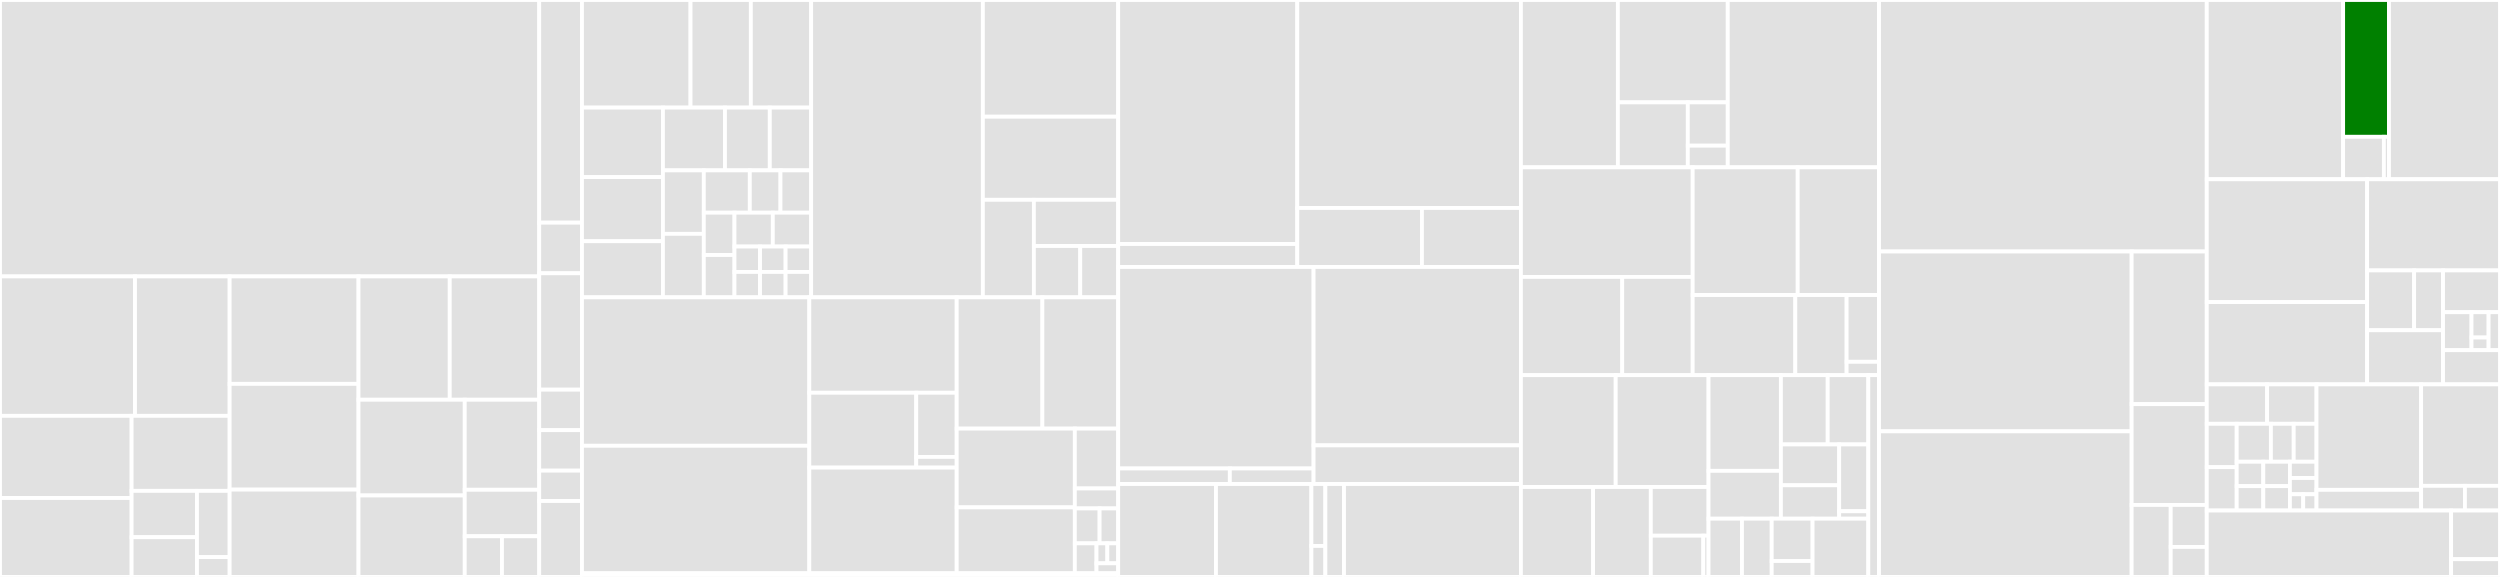<svg baseProfile="full" width="650" height="150" viewBox="0 0 650 150" version="1.1"
xmlns="http://www.w3.org/2000/svg" xmlns:ev="http://www.w3.org/2001/xml-events"
xmlns:xlink="http://www.w3.org/1999/xlink">

<rect x="0" y="0" width="650" height="150" fill="#333333" stroke="none"/>

<style>rect.s{mask:url(#mask);}</style>
<defs>
  <pattern id="white" width="4" height="4" patternUnits="userSpaceOnUse" patternTransform="rotate(45)">
    <rect width="2" height="2" transform="translate(0,0)" fill="white"></rect>
  </pattern>
  <mask id="mask">
    <rect x="0" y="0" width="100%" height="100%" fill="url(#white)"></rect>
  </mask>
</defs>

<rect x="0" y="0" width="140.198" height="71.871" fill="#e1e1e1" stroke="white" stroke-width="1" class=" tooltipped" data-content="Daemon/NetDaemon.Daemon/Daemon/NetDaemonHost.cs"><title>Daemon/NetDaemon.Daemon/Daemon/NetDaemonHost.cs</title></rect>
<rect x="0" y="71.871" width="35.1" height="36.248" fill="#e1e1e1" stroke="white" stroke-width="1" class=" tooltipped" data-content="Daemon/NetDaemon.Daemon/Daemon/Config/YamlAppConfigEntry.cs"><title>Daemon/NetDaemon.Daemon/Daemon/Config/YamlAppConfigEntry.cs</title></rect>
<rect x="35.1" y="71.871" width="24.61" height="36.248" fill="#e1e1e1" stroke="white" stroke-width="1" class=" tooltipped" data-content="Daemon/NetDaemon.Daemon/Daemon/Config/YamlExtensions.cs"><title>Daemon/NetDaemon.Daemon/Daemon/Config/YamlExtensions.cs</title></rect>
<rect x="0" y="108.119" width="34.22" height="21.368" fill="#e1e1e1" stroke="white" stroke-width="1" class=" tooltipped" data-content="Daemon/NetDaemon.Daemon/Daemon/Config/YamlSecretsProvider.cs"><title>Daemon/NetDaemon.Daemon/Daemon/Config/YamlSecretsProvider.cs</title></rect>
<rect x="0" y="129.487" width="34.22" height="20.513" fill="#e1e1e1" stroke="white" stroke-width="1" class=" tooltipped" data-content="Daemon/NetDaemon.Daemon/Daemon/Config/YamlAppConfigProvider.cs"><title>Daemon/NetDaemon.Daemon/Daemon/Config/YamlAppConfigProvider.cs</title></rect>
<rect x="34.22" y="108.119" width="25.49" height="19.506" fill="#e1e1e1" stroke="white" stroke-width="1" class=" tooltipped" data-content="Daemon/NetDaemon.Daemon/Daemon/Config/ConfigExtensions.cs"><title>Daemon/NetDaemon.Daemon/Daemon/Config/ConfigExtensions.cs</title></rect>
<rect x="34.22" y="127.625" width="16.994" height="12.048" fill="#e1e1e1" stroke="white" stroke-width="1" class=" tooltipped" data-content="Daemon/NetDaemon.Daemon/Daemon/Config/YamlConfigEntry.cs"><title>Daemon/NetDaemon.Daemon/Daemon/Config/YamlConfigEntry.cs</title></rect>
<rect x="34.22" y="139.673" width="16.994" height="10.327" fill="#e1e1e1" stroke="white" stroke-width="1" class=" tooltipped" data-content="Daemon/NetDaemon.Daemon/Daemon/Config/YamlConfigProvider.cs"><title>Daemon/NetDaemon.Daemon/Daemon/Config/YamlConfigProvider.cs</title></rect>
<rect x="51.214" y="127.625" width="8.497" height="17.211" fill="#e1e1e1" stroke="white" stroke-width="1" class=" tooltipped" data-content="Daemon/NetDaemon.Daemon/Daemon/Config/YamlConfigReader.cs"><title>Daemon/NetDaemon.Daemon/Daemon/Config/YamlConfigReader.cs</title></rect>
<rect x="51.214" y="144.837" width="8.497" height="5.163" fill="#e1e1e1" stroke="white" stroke-width="1" class=" tooltipped" data-content="Daemon/NetDaemon.Daemon/Daemon/Config/IoWrapper.cs"><title>Daemon/NetDaemon.Daemon/Daemon/Config/IoWrapper.cs</title></rect>
<rect x="59.71" y="71.871" width="33.505" height="27.935" fill="#e1e1e1" stroke="white" stroke-width="1" class=" tooltipped" data-content="Daemon/NetDaemon.Daemon/Daemon/Storage/DataRepository.cs"><title>Daemon/NetDaemon.Daemon/Daemon/Storage/DataRepository.cs</title></rect>
<rect x="59.71" y="99.805" width="33.505" height="27.498" fill="#e1e1e1" stroke="white" stroke-width="1" class=" tooltipped" data-content="Daemon/NetDaemon.Daemon/Daemon/AppManager.cs"><title>Daemon/NetDaemon.Daemon/Daemon/AppManager.cs</title></rect>
<rect x="59.71" y="127.303" width="33.505" height="22.697" fill="#e1e1e1" stroke="white" stroke-width="1" class=" tooltipped" data-content="Daemon/NetDaemon.Daemon/Daemon/HttpHandler.cs"><title>Daemon/NetDaemon.Daemon/Daemon/HttpHandler.cs</title></rect>
<rect x="93.216" y="71.871" width="23.719" height="32.061" fill="#e1e1e1" stroke="white" stroke-width="1" class=" tooltipped" data-content="Daemon/NetDaemon.Daemon/Daemon/DaemonAppExtensions.cs"><title>Daemon/NetDaemon.Daemon/Daemon/DaemonAppExtensions.cs</title></rect>
<rect x="116.935" y="71.871" width="23.263" height="32.061" fill="#e1e1e1" stroke="white" stroke-width="1" class=" tooltipped" data-content="Daemon/NetDaemon.Daemon/Daemon/EntityStateManagement.cs"><title>Daemon/NetDaemon.Daemon/Daemon/EntityStateManagement.cs</title></rect>
<rect x="93.216" y="103.932" width="27.618" height="24.887" fill="#e1e1e1" stroke="white" stroke-width="1" class=" tooltipped" data-content="Daemon/NetDaemon.Daemon/Daemon/TextToSpeechService.cs"><title>Daemon/NetDaemon.Daemon/Daemon/TextToSpeechService.cs</title></rect>
<rect x="93.216" y="128.819" width="27.618" height="21.181" fill="#e1e1e1" stroke="white" stroke-width="1" class=" tooltipped" data-content="Daemon/NetDaemon.Daemon/Daemon/AppSorter.cs"><title>Daemon/NetDaemon.Daemon/Daemon/AppSorter.cs</title></rect>
<rect x="120.834" y="103.932" width="19.364" height="23.412" fill="#e1e1e1" stroke="white" stroke-width="1" class=" tooltipped" data-content="Daemon/NetDaemon.Daemon/Daemon/CodeManager.cs"><title>Daemon/NetDaemon.Daemon/Daemon/CodeManager.cs</title></rect>
<rect x="120.834" y="127.343" width="19.364" height="12.083" fill="#e1e1e1" stroke="white" stroke-width="1" class=" tooltipped" data-content="Daemon/NetDaemon.Daemon/Daemon/AppInstantiator.cs"><title>Daemon/NetDaemon.Daemon/Daemon/AppInstantiator.cs</title></rect>
<rect x="120.834" y="139.427" width="9.682" height="10.573" fill="#e1e1e1" stroke="white" stroke-width="1" class=" tooltipped" data-content="Daemon/NetDaemon.Daemon/Daemon/StringParser.cs"><title>Daemon/NetDaemon.Daemon/Daemon/StringParser.cs</title></rect>
<rect x="130.516" y="139.427" width="9.682" height="10.573" fill="#e1e1e1" stroke="white" stroke-width="1" class=" tooltipped" data-content="Daemon/NetDaemon.Daemon/Daemon/IHassClientFactory.cs"><title>Daemon/NetDaemon.Daemon/Daemon/IHassClientFactory.cs</title></rect>
<rect x="140.198" y="0" width="11.114" height="57.895" fill="#e1e1e1" stroke="white" stroke-width="1" class=" tooltipped" data-content="Daemon/NetDaemon.Daemon/Mapping/EntityStateMapper.cs"><title>Daemon/NetDaemon.Daemon/Mapping/EntityStateMapper.cs</title></rect>
<rect x="140.198" y="57.895" width="11.114" height="13.158" fill="#e1e1e1" stroke="white" stroke-width="1" class=" tooltipped" data-content="Daemon/NetDaemon.Daemon/Mapping/ContextMapper.cs"><title>Daemon/NetDaemon.Daemon/Mapping/ContextMapper.cs</title></rect>
<rect x="140.198" y="71.053" width="11.114" height="30.263" fill="#e1e1e1" stroke="white" stroke-width="1" class=" tooltipped" data-content="Daemon/NetDaemon.Daemon/Infrastructure/Extensions/JsonElementExtensions.cs"><title>Daemon/NetDaemon.Daemon/Infrastructure/Extensions/JsonElementExtensions.cs</title></rect>
<rect x="140.198" y="101.316" width="11.114" height="10.526" fill="#e1e1e1" stroke="white" stroke-width="1" class=" tooltipped" data-content="Daemon/NetDaemon.Daemon/Infrastructure/Extensions/TaskExtensions.cs"><title>Daemon/NetDaemon.Daemon/Infrastructure/Extensions/TaskExtensions.cs</title></rect>
<rect x="140.198" y="111.842" width="11.114" height="10.526" fill="#e1e1e1" stroke="white" stroke-width="1" class=" tooltipped" data-content="Daemon/NetDaemon.Daemon/Infrastructure/Extensions/CancellationTokenExtensions.cs"><title>Daemon/NetDaemon.Daemon/Infrastructure/Extensions/CancellationTokenExtensions.cs</title></rect>
<rect x="140.198" y="122.368" width="11.114" height="7.895" fill="#e1e1e1" stroke="white" stroke-width="1" class=" tooltipped" data-content="Daemon/NetDaemon.Daemon/Infrastructure/ObservableHelpers/ObservableHelpers.cs"><title>Daemon/NetDaemon.Daemon/Infrastructure/ObservableHelpers/ObservableHelpers.cs</title></rect>
<rect x="140.198" y="130.263" width="11.114" height="19.737" fill="#e1e1e1" stroke="white" stroke-width="1" class=" tooltipped" data-content="Daemon/NetDaemon.Daemon/DependencyInjectionSetup.cs"><title>Daemon/NetDaemon.Daemon/DependencyInjectionSetup.cs</title></rect>
<rect x="151.312" y="0" width="28.226" height="27.978" fill="#e1e1e1" stroke="white" stroke-width="1" class=" tooltipped" data-content="App/NetDaemon.App/Common/Reactive/Services/MediaPlayerEntity.cs"><title>App/NetDaemon.App/Common/Reactive/Services/MediaPlayerEntity.cs</title></rect>
<rect x="179.539" y="0" width="15.681" height="27.978" fill="#e1e1e1" stroke="white" stroke-width="1" class=" tooltipped" data-content="App/NetDaemon.App/Common/Reactive/Services/CoverEntity.cs"><title>App/NetDaemon.App/Common/Reactive/Services/CoverEntity.cs</title></rect>
<rect x="195.22" y="0" width="15.681" height="27.978" fill="#e1e1e1" stroke="white" stroke-width="1" class=" tooltipped" data-content="App/NetDaemon.App/Common/Reactive/Services/VacuumEntity.cs"><title>App/NetDaemon.App/Common/Reactive/Services/VacuumEntity.cs</title></rect>
<rect x="151.312" y="27.978" width="21.049" height="18.064" fill="#e1e1e1" stroke="white" stroke-width="1" class=" tooltipped" data-content="App/NetDaemon.App/Common/Reactive/Services/RxEntityBase.cs"><title>App/NetDaemon.App/Common/Reactive/Services/RxEntityBase.cs</title></rect>
<rect x="151.312" y="46.042" width="21.049" height="16.675" fill="#e1e1e1" stroke="white" stroke-width="1" class=" tooltipped" data-content="App/NetDaemon.App/Common/Reactive/Services/ClimateEntity.cs"><title>App/NetDaemon.App/Common/Reactive/Services/ClimateEntity.cs</title></rect>
<rect x="151.312" y="62.717" width="21.049" height="14.59" fill="#e1e1e1" stroke="white" stroke-width="1" class=" tooltipped" data-content="App/NetDaemon.App/Common/Reactive/Services/AlarmControlPanelEntity.cs"><title>App/NetDaemon.App/Common/Reactive/Services/AlarmControlPanelEntity.cs</title></rect>
<rect x="172.361" y="27.978" width="16.133" height="16.317" fill="#e1e1e1" stroke="white" stroke-width="1" class=" tooltipped" data-content="App/NetDaemon.App/Common/Reactive/Services/CameraEntity.cs"><title>App/NetDaemon.App/Common/Reactive/Services/CameraEntity.cs</title></rect>
<rect x="188.494" y="27.978" width="11.652" height="16.317" fill="#e1e1e1" stroke="white" stroke-width="1" class=" tooltipped" data-content="App/NetDaemon.App/Common/Reactive/Services/PersistentNotificationEntity.cs"><title>App/NetDaemon.App/Common/Reactive/Services/PersistentNotificationEntity.cs</title></rect>
<rect x="200.146" y="27.978" width="10.755" height="16.317" fill="#e1e1e1" stroke="white" stroke-width="1" class=" tooltipped" data-content="App/NetDaemon.App/Common/Reactive/Services/LockEntity.cs"><title>App/NetDaemon.App/Common/Reactive/Services/LockEntity.cs</title></rect>
<rect x="172.361" y="44.295" width="10.632" height="16.506" fill="#e1e1e1" stroke="white" stroke-width="1" class=" tooltipped" data-content="App/NetDaemon.App/Common/Reactive/Services/GroupEntity.cs"><title>App/NetDaemon.App/Common/Reactive/Services/GroupEntity.cs</title></rect>
<rect x="172.361" y="60.801" width="10.632" height="16.506" fill="#e1e1e1" stroke="white" stroke-width="1" class=" tooltipped" data-content="App/NetDaemon.App/Common/Reactive/Services/SceneEntity.cs"><title>App/NetDaemon.App/Common/Reactive/Services/SceneEntity.cs</title></rect>
<rect x="182.993" y="44.295" width="11.961" height="11.004" fill="#e1e1e1" stroke="white" stroke-width="1" class=" tooltipped" data-content="App/NetDaemon.App/Common/Reactive/Services/AutomationEntity.cs"><title>App/NetDaemon.App/Common/Reactive/Services/AutomationEntity.cs</title></rect>
<rect x="194.953" y="44.295" width="7.974" height="11.004" fill="#e1e1e1" stroke="white" stroke-width="1" class=" tooltipped" data-content="App/NetDaemon.App/Common/Reactive/Services/ZoneEntity.cs"><title>App/NetDaemon.App/Common/Reactive/Services/ZoneEntity.cs</title></rect>
<rect x="202.927" y="44.295" width="7.974" height="11.004" fill="#e1e1e1" stroke="white" stroke-width="1" class=" tooltipped" data-content="App/NetDaemon.App/Common/Reactive/Services/PersonEntity.cs"><title>App/NetDaemon.App/Common/Reactive/Services/PersonEntity.cs</title></rect>
<rect x="182.993" y="55.299" width="7.974" height="11.004" fill="#e1e1e1" stroke="white" stroke-width="1" class=" tooltipped" data-content="App/NetDaemon.App/Common/Reactive/Services/ScriptEntity.cs"><title>App/NetDaemon.App/Common/Reactive/Services/ScriptEntity.cs</title></rect>
<rect x="182.993" y="66.303" width="7.974" height="11.004" fill="#e1e1e1" stroke="white" stroke-width="1" class=" tooltipped" data-content="App/NetDaemon.App/Common/Reactive/Services/InputBooleanEntity.cs"><title>App/NetDaemon.App/Common/Reactive/Services/InputBooleanEntity.cs</title></rect>
<rect x="190.967" y="55.299" width="9.967" height="8.803" fill="#e1e1e1" stroke="white" stroke-width="1" class=" tooltipped" data-content="App/NetDaemon.App/Common/Reactive/Services/DeviceTrackerEntity.cs"><title>App/NetDaemon.App/Common/Reactive/Services/DeviceTrackerEntity.cs</title></rect>
<rect x="200.934" y="55.299" width="9.967" height="8.803" fill="#e1e1e1" stroke="white" stroke-width="1" class=" tooltipped" data-content="App/NetDaemon.App/Common/Reactive/Services/ImageProcessingEntity.cs"><title>App/NetDaemon.App/Common/Reactive/Services/ImageProcessingEntity.cs</title></rect>
<rect x="190.967" y="64.103" width="6.645" height="6.603" fill="#e1e1e1" stroke="white" stroke-width="1" class=" tooltipped" data-content="App/NetDaemon.App/Common/Reactive/Services/SunEntity.cs"><title>App/NetDaemon.App/Common/Reactive/Services/SunEntity.cs</title></rect>
<rect x="190.967" y="70.705" width="6.645" height="6.603" fill="#e1e1e1" stroke="white" stroke-width="1" class=" tooltipped" data-content="App/NetDaemon.App/Common/Reactive/Services/LightEntity.cs"><title>App/NetDaemon.App/Common/Reactive/Services/LightEntity.cs</title></rect>
<rect x="197.611" y="64.103" width="6.645" height="6.603" fill="#e1e1e1" stroke="white" stroke-width="1" class=" tooltipped" data-content="App/NetDaemon.App/Common/Reactive/Services/SensorEntity.cs"><title>App/NetDaemon.App/Common/Reactive/Services/SensorEntity.cs</title></rect>
<rect x="197.611" y="70.705" width="6.645" height="6.603" fill="#e1e1e1" stroke="white" stroke-width="1" class=" tooltipped" data-content="App/NetDaemon.App/Common/Reactive/Services/SwitchEntity.cs"><title>App/NetDaemon.App/Common/Reactive/Services/SwitchEntity.cs</title></rect>
<rect x="204.256" y="64.103" width="6.645" height="6.603" fill="#e1e1e1" stroke="white" stroke-width="1" class=" tooltipped" data-content="App/NetDaemon.App/Common/Reactive/Services/WeatherEntity.cs"><title>App/NetDaemon.App/Common/Reactive/Services/WeatherEntity.cs</title></rect>
<rect x="204.256" y="70.705" width="6.645" height="6.603" fill="#e1e1e1" stroke="white" stroke-width="1" class=" tooltipped" data-content="App/NetDaemon.App/Common/Reactive/Services/BinarySensorEntity.cs"><title>App/NetDaemon.App/Common/Reactive/Services/BinarySensorEntity.cs</title></rect>
<rect x="210.901" y="0" width="44.644" height="77.308" fill="#e1e1e1" stroke="white" stroke-width="1" class=" tooltipped" data-content="App/NetDaemon.App/Common/Reactive/NetDaemonRxApp.cs"><title>App/NetDaemon.App/Common/Reactive/NetDaemonRxApp.cs</title></rect>
<rect x="255.545" y="0" width="35.186" height="30.341" fill="#e1e1e1" stroke="white" stroke-width="1" class=" tooltipped" data-content="App/NetDaemon.App/Common/Reactive/RxEntity.cs"><title>App/NetDaemon.App/Common/Reactive/RxEntity.cs</title></rect>
<rect x="255.545" y="30.341" width="35.186" height="21.613" fill="#e1e1e1" stroke="white" stroke-width="1" class=" tooltipped" data-content="App/NetDaemon.App/Common/Reactive/ObservableBase.cs"><title>App/NetDaemon.App/Common/Reactive/ObservableBase.cs</title></rect>
<rect x="255.545" y="51.954" width="13.267" height="25.354" fill="#e1e1e1" stroke="white" stroke-width="1" class=" tooltipped" data-content="App/NetDaemon.App/Common/Reactive/ObservableExtensionMethods.cs"><title>App/NetDaemon.App/Common/Reactive/ObservableExtensionMethods.cs</title></rect>
<rect x="268.812" y="51.954" width="21.919" height="12.01" fill="#e1e1e1" stroke="white" stroke-width="1" class=" tooltipped" data-content="App/NetDaemon.App/Common/Reactive/Observables.cs"><title>App/NetDaemon.App/Common/Reactive/Observables.cs</title></rect>
<rect x="268.812" y="63.964" width="12.055" height="13.344" fill="#e1e1e1" stroke="white" stroke-width="1" class=" tooltipped" data-content="App/NetDaemon.App/Common/Reactive/DisposableTimerResult.cs"><title>App/NetDaemon.App/Common/Reactive/DisposableTimerResult.cs</title></rect>
<rect x="280.867" y="63.964" width="9.863" height="13.344" fill="#e1e1e1" stroke="white" stroke-width="1" class=" tooltipped" data-content="App/NetDaemon.App/Common/Reactive/RxEvent.cs"><title>App/NetDaemon.App/Common/Reactive/RxEvent.cs</title></rect>
<rect x="151.312" y="77.308" width="59.11" height="38.596" fill="#e1e1e1" stroke="white" stroke-width="1" class=" tooltipped" data-content="App/NetDaemon.App/Common/NetDaemonAppBase.cs"><title>App/NetDaemon.App/Common/NetDaemonAppBase.cs</title></rect>
<rect x="151.312" y="115.903" width="59.11" height="33.153" fill="#e1e1e1" stroke="white" stroke-width="1" class=" tooltipped" data-content="App/NetDaemon.App/Common/FluentExpandoObject.cs"><title>App/NetDaemon.App/Common/FluentExpandoObject.cs</title></rect>
<rect x="210.422" y="77.308" width="38.32" height="24.807" fill="#e1e1e1" stroke="white" stroke-width="1" class=" tooltipped" data-content="App/NetDaemon.App/Common/ApplicationContexts/ApplicationContext.cs"><title>App/NetDaemon.App/Common/ApplicationContexts/ApplicationContext.cs</title></rect>
<rect x="210.422" y="102.114" width="27.8" height="19.464" fill="#e1e1e1" stroke="white" stroke-width="1" class=" tooltipped" data-content="App/NetDaemon.App/Common/ApplicationContexts/AppBaseApplicationContext.cs"><title>App/NetDaemon.App/Common/ApplicationContexts/AppBaseApplicationContext.cs</title></rect>
<rect x="238.223" y="102.114" width="10.519" height="16.683" fill="#e1e1e1" stroke="white" stroke-width="1" class=" tooltipped" data-content="App/NetDaemon.App/Common/ApplicationContexts/NonBaseApplicationContext.cs"><title>App/NetDaemon.App/Common/ApplicationContexts/NonBaseApplicationContext.cs</title></rect>
<rect x="238.223" y="118.797" width="10.519" height="2.781" fill="#e1e1e1" stroke="white" stroke-width="1" class=" tooltipped" data-content="App/NetDaemon.App/Common/ApplicationContexts/ApplicationScope.cs"><title>App/NetDaemon.App/Common/ApplicationContexts/ApplicationScope.cs</title></rect>
<rect x="210.422" y="121.578" width="38.32" height="27.478" fill="#e1e1e1" stroke="white" stroke-width="1" class=" tooltipped" data-content="App/NetDaemon.App/Common/ApplicationPersistenceService.cs"><title>App/NetDaemon.App/Common/ApplicationPersistenceService.cs</title></rect>
<rect x="248.742" y="77.308" width="22.28" height="34.133" fill="#e1e1e1" stroke="white" stroke-width="1" class=" tooltipped" data-content="App/NetDaemon.App/Common/ExtensionMethods.cs"><title>App/NetDaemon.App/Common/ExtensionMethods.cs</title></rect>
<rect x="271.022" y="77.308" width="19.709" height="34.133" fill="#e1e1e1" stroke="white" stroke-width="1" class=" tooltipped" data-content="App/NetDaemon.App/Common/Messages.cs"><title>App/NetDaemon.App/Common/Messages.cs</title></rect>
<rect x="248.742" y="111.44" width="30.714" height="20.474" fill="#e1e1e1" stroke="white" stroke-width="1" class=" tooltipped" data-content="App/NetDaemon.App/Common/RuntimeInfoManager.cs"><title>App/NetDaemon.App/Common/RuntimeInfoManager.cs</title></rect>
<rect x="248.742" y="131.915" width="30.714" height="17.141" fill="#e1e1e1" stroke="white" stroke-width="1" class=" tooltipped" data-content="App/NetDaemon.App/Common/Exceptions/Exceptions.cs"><title>App/NetDaemon.App/Common/Exceptions/Exceptions.cs</title></rect>
<rect x="279.456" y="111.44" width="11.275" height="15.565" fill="#e1e1e1" stroke="white" stroke-width="1" class=" tooltipped" data-content="App/NetDaemon.App/Common/Configuration/NetDaemonSettings.cs"><title>App/NetDaemon.App/Common/Configuration/NetDaemonSettings.cs</title></rect>
<rect x="279.456" y="127.005" width="11.275" height="5.188" fill="#e1e1e1" stroke="white" stroke-width="1" class=" tooltipped" data-content="App/NetDaemon.App/Common/Configuration/HomeAssistantSettings.cs"><title>App/NetDaemon.App/Common/Configuration/HomeAssistantSettings.cs</title></rect>
<rect x="279.456" y="132.194" width="6.443" height="9.08" fill="#e1e1e1" stroke="white" stroke-width="1" class=" tooltipped" data-content="App/NetDaemon.App/Common/AppRuntimeInfo.cs"><title>App/NetDaemon.App/Common/AppRuntimeInfo.cs</title></rect>
<rect x="285.898" y="132.194" width="4.832" height="9.08" fill="#e1e1e1" stroke="white" stroke-width="1" class=" tooltipped" data-content="App/NetDaemon.App/Common/Context.cs"><title>App/NetDaemon.App/Common/Context.cs</title></rect>
<rect x="279.456" y="141.273" width="5.637" height="7.783" fill="#e1e1e1" stroke="white" stroke-width="1" class=" tooltipped" data-content="App/NetDaemon.App/Common/Attributes.cs"><title>App/NetDaemon.App/Common/Attributes.cs</title></rect>
<rect x="285.093" y="141.273" width="2.819" height="5.188" fill="#e1e1e1" stroke="white" stroke-width="1" class=" tooltipped" data-content="App/NetDaemon.App/Common/IApplicationContext.cs"><title>App/NetDaemon.App/Common/IApplicationContext.cs</title></rect>
<rect x="287.912" y="141.273" width="2.819" height="5.188" fill="#e1e1e1" stroke="white" stroke-width="1" class=" tooltipped" data-content="App/NetDaemon.App/Common/IApplicationMetadata.cs"><title>App/NetDaemon.App/Common/IApplicationMetadata.cs</title></rect>
<rect x="285.093" y="146.462" width="5.637" height="2.594" fill="#e1e1e1" stroke="white" stroke-width="1" class=" tooltipped" data-content="App/NetDaemon.App/Common/NetDaemonAppAttribute.cs"><title>App/NetDaemon.App/Common/NetDaemonAppAttribute.cs</title></rect>
<rect x="151.312" y="149.056" width="139.418" height="0.944" fill="#e1e1e1" stroke="white" stroke-width="1" class=" tooltipped" data-content="App/NetDaemon.App/DependencyInjectionSetup.cs"><title>App/NetDaemon.App/DependencyInjectionSetup.cs</title></rect>
<rect x="290.73" y="0" width="46.561" height="63.446" fill="#e1e1e1" stroke="white" stroke-width="1" class=" tooltipped" data-content="DaemonRunner/DaemonRunner/Service/App/CodeGeneration/CodeGenerator.cs"><title>DaemonRunner/DaemonRunner/Service/App/CodeGeneration/CodeGenerator.cs</title></rect>
<rect x="290.73" y="63.446" width="46.561" height="5.968" fill="#e1e1e1" stroke="white" stroke-width="1" class=" tooltipped" data-content="DaemonRunner/DaemonRunner/Service/App/CodeGeneration/CodeGenerationHandler.cs"><title>DaemonRunner/DaemonRunner/Service/App/CodeGeneration/CodeGenerationHandler.cs</title></rect>
<rect x="337.292" y="0" width="58.149" height="54.072" fill="#e1e1e1" stroke="white" stroke-width="1" class=" tooltipped" data-content="DaemonRunner/DaemonRunner/Service/App/DaemonCompiler.cs"><title>DaemonRunner/DaemonRunner/Service/App/DaemonCompiler.cs</title></rect>
<rect x="337.292" y="54.072" width="32.411" height="15.341" fill="#e1e1e1" stroke="white" stroke-width="1" class=" tooltipped" data-content="DaemonRunner/DaemonRunner/Service/App/DaemonAppCompiler.cs"><title>DaemonRunner/DaemonRunner/Service/App/DaemonAppCompiler.cs</title></rect>
<rect x="369.702" y="54.072" width="25.738" height="15.341" fill="#e1e1e1" stroke="white" stroke-width="1" class=" tooltipped" data-content="DaemonRunner/DaemonRunner/Service/App/LocalDaemonAppCompiler.cs"><title>DaemonRunner/DaemonRunner/Service/App/LocalDaemonAppCompiler.cs</title></rect>
<rect x="290.73" y="69.413" width="50.8" height="52.394" fill="#e1e1e1" stroke="white" stroke-width="1" class=" tooltipped" data-content="DaemonRunner/DaemonRunner/Service/API/WsHandler.cs"><title>DaemonRunner/DaemonRunner/Service/API/WsHandler.cs</title></rect>
<rect x="290.73" y="121.808" width="29.028" height="4.03" fill="#e1e1e1" stroke="white" stroke-width="1" class=" tooltipped" data-content="DaemonRunner/DaemonRunner/Service/API/ApiData.cs"><title>DaemonRunner/DaemonRunner/Service/API/ApiData.cs</title></rect>
<rect x="319.759" y="121.808" width="21.771" height="4.03" fill="#e1e1e1" stroke="white" stroke-width="1" class=" tooltipped" data-content="DaemonRunner/DaemonRunner/Service/API/WsMessages.cs"><title>DaemonRunner/DaemonRunner/Service/API/WsMessages.cs</title></rect>
<rect x="341.53" y="69.413" width="53.91" height="46.388" fill="#e1e1e1" stroke="white" stroke-width="1" class=" tooltipped" data-content="DaemonRunner/DaemonRunner/Service/RunnerService.cs"><title>DaemonRunner/DaemonRunner/Service/RunnerService.cs</title></rect>
<rect x="341.53" y="115.801" width="53.91" height="10.037" fill="#e1e1e1" stroke="white" stroke-width="1" class=" tooltipped" data-content="DaemonRunner/DaemonRunner/Service/ApiService.cs"><title>DaemonRunner/DaemonRunner/Service/ApiService.cs</title></rect>
<rect x="290.73" y="125.838" width="25.421" height="24.162" fill="#e1e1e1" stroke="white" stroke-width="1" class=" tooltipped" data-content="DaemonRunner/DaemonRunner/Infrastructure/Config/SerilogConfigurator.cs"><title>DaemonRunner/DaemonRunner/Infrastructure/Config/SerilogConfigurator.cs</title></rect>
<rect x="316.151" y="125.838" width="24.816" height="24.162" fill="#e1e1e1" stroke="white" stroke-width="1" class=" tooltipped" data-content="DaemonRunner/DaemonRunner/Infrastructure/Config/NetDaemonConsoleThemes.cs"><title>DaemonRunner/DaemonRunner/Infrastructure/Config/NetDaemonConsoleThemes.cs</title></rect>
<rect x="340.967" y="125.838" width="3.632" height="16.108" fill="#e1e1e1" stroke="white" stroke-width="1" class=" tooltipped" data-content="DaemonRunner/DaemonRunner/Infrastructure/Config/HassioConfig.cs"><title>DaemonRunner/DaemonRunner/Infrastructure/Config/HassioConfig.cs</title></rect>
<rect x="340.967" y="141.946" width="3.632" height="8.054" fill="#e1e1e1" stroke="white" stroke-width="1" class=" tooltipped" data-content="DaemonRunner/DaemonRunner/Infrastructure/Config/LoggingConfiguration.cs"><title>DaemonRunner/DaemonRunner/Infrastructure/Config/LoggingConfiguration.cs</title></rect>
<rect x="344.598" y="125.838" width="4.842" height="24.162" fill="#e1e1e1" stroke="white" stroke-width="1" class=" tooltipped" data-content="DaemonRunner/DaemonRunner/Infrastructure/Extensions/AssemblyExtensions.cs"><title>DaemonRunner/DaemonRunner/Infrastructure/Extensions/AssemblyExtensions.cs</title></rect>
<rect x="349.441" y="125.838" width="46" height="24.162" fill="#e1e1e1" stroke="white" stroke-width="1" class=" tooltipped" data-content="DaemonRunner/DaemonRunner/NetDaemonExtensions.cs"><title>DaemonRunner/DaemonRunner/NetDaemonExtensions.cs</title></rect>
<rect x="395.44" y="0" width="25.21" height="43.508" fill="#e1e1e1" stroke="white" stroke-width="1" class=" tooltipped" data-content="HassModel/NetDaemon.HassModel.CodeGenerator/Helpers/SyntaxFactoryHelper.cs"><title>HassModel/NetDaemon.HassModel.CodeGenerator/Helpers/SyntaxFactoryHelper.cs</title></rect>
<rect x="420.65" y="0" width="28.571" height="26.617" fill="#e1e1e1" stroke="white" stroke-width="1" class=" tooltipped" data-content="HassModel/NetDaemon.HassModel.CodeGenerator/Helpers/NamingHelper.cs"><title>HassModel/NetDaemon.HassModel.CodeGenerator/Helpers/NamingHelper.cs</title></rect>
<rect x="420.65" y="26.617" width="18.182" height="16.891" fill="#e1e1e1" stroke="white" stroke-width="1" class=" tooltipped" data-content="HassModel/NetDaemon.HassModel.CodeGenerator/Helpers/HassServiceArgumentMapper.cs"><title>HassModel/NetDaemon.HassModel.CodeGenerator/Helpers/HassServiceArgumentMapper.cs</title></rect>
<rect x="438.831" y="26.617" width="10.389" height="11.261" fill="#e1e1e1" stroke="white" stroke-width="1" class=" tooltipped" data-content="HassModel/NetDaemon.HassModel.CodeGenerator/Helpers/EntityIdHelper.cs"><title>HassModel/NetDaemon.HassModel.CodeGenerator/Helpers/EntityIdHelper.cs</title></rect>
<rect x="438.831" y="37.877" width="10.389" height="5.63" fill="#e1e1e1" stroke="white" stroke-width="1" class=" tooltipped" data-content="HassModel/NetDaemon.HassModel.CodeGenerator/Helpers/HomeAssistantSettings.cs"><title>HassModel/NetDaemon.HassModel.CodeGenerator/Helpers/HomeAssistantSettings.cs</title></rect>
<rect x="449.221" y="0" width="39.327" height="43.508" fill="#e1e1e1" stroke="white" stroke-width="1" class=" tooltipped" data-content="HassModel/NetDaemon.HassModel.CodeGenerator/EntitiesGenerator.cs"><title>HassModel/NetDaemon.HassModel.CodeGenerator/EntitiesGenerator.cs</title></rect>
<rect x="395.44" y="43.508" width="44.659" height="28.489" fill="#e1e1e1" stroke="white" stroke-width="1" class=" tooltipped" data-content="HassModel/NetDaemon.HassModel.CodeGenerator/ServicesGenerator.cs"><title>HassModel/NetDaemon.HassModel.CodeGenerator/ServicesGenerator.cs</title></rect>
<rect x="395.44" y="71.997" width="26.338" height="25.542" fill="#e1e1e1" stroke="white" stroke-width="1" class=" tooltipped" data-content="HassModel/NetDaemon.HassModel.CodeGenerator/Extensions/TypeExtensions.cs"><title>HassModel/NetDaemon.HassModel.CodeGenerator/Extensions/TypeExtensions.cs</title></rect>
<rect x="421.778" y="71.997" width="18.322" height="25.542" fill="#e1e1e1" stroke="white" stroke-width="1" class=" tooltipped" data-content="HassModel/NetDaemon.HassModel.CodeGenerator/Extensions/StringExtensions.cs"><title>HassModel/NetDaemon.HassModel.CodeGenerator/Extensions/StringExtensions.cs</title></rect>
<rect x="440.1" y="43.508" width="27.307" height="33.204" fill="#e1e1e1" stroke="white" stroke-width="1" class=" tooltipped" data-content="HassModel/NetDaemon.HassModel.CodeGenerator/Program.cs"><title>HassModel/NetDaemon.HassModel.CodeGenerator/Program.cs</title></rect>
<rect x="467.407" y="43.508" width="21.141" height="33.204" fill="#e1e1e1" stroke="white" stroke-width="1" class=" tooltipped" data-content="HassModel/NetDaemon.HassModel.CodeGenerator/ExtensionMethodsGenerator.cs"><title>HassModel/NetDaemon.HassModel.CodeGenerator/ExtensionMethodsGenerator.cs</title></rect>
<rect x="440.1" y="76.712" width="26.682" height="20.828" fill="#e1e1e1" stroke="white" stroke-width="1" class=" tooltipped" data-content="HassModel/NetDaemon.HassModel.CodeGenerator/ServiceArguments.cs"><title>HassModel/NetDaemon.HassModel.CodeGenerator/ServiceArguments.cs</title></rect>
<rect x="466.781" y="76.712" width="13.341" height="20.828" fill="#e1e1e1" stroke="white" stroke-width="1" class=" tooltipped" data-content="HassModel/NetDaemon.HassModel.CodeGenerator/Generator.cs"><title>HassModel/NetDaemon.HassModel.CodeGenerator/Generator.cs</title></rect>
<rect x="480.122" y="76.712" width="8.426" height="17.356" fill="#e1e1e1" stroke="white" stroke-width="1" class=" tooltipped" data-content="HassModel/NetDaemon.HassModel.CodeGenerator/EntitySet.cs"><title>HassModel/NetDaemon.HassModel.CodeGenerator/EntitySet.cs</title></rect>
<rect x="480.122" y="94.068" width="8.426" height="3.471" fill="#e1e1e1" stroke="white" stroke-width="1" class=" tooltipped" data-content="HassModel/NetDaemon.HassModel.CodeGenerator/CodeGenerationSettings.cs"><title>HassModel/NetDaemon.HassModel.CodeGenerator/CodeGenerationSettings.cs</title></rect>
<rect x="395.44" y="97.539" width="24.643" height="29.078" fill="#e1e1e1" stroke="white" stroke-width="1" class=" tooltipped" data-content="HassModel/NetDeamon.HassModel/Internal/EntityAreaCache.cs"><title>HassModel/NetDeamon.HassModel/Internal/EntityAreaCache.cs</title></rect>
<rect x="420.084" y="97.539" width="24.141" height="29.078" fill="#e1e1e1" stroke="white" stroke-width="1" class=" tooltipped" data-content="HassModel/NetDeamon.HassModel/Internal/HassObjectMapper.cs"><title>HassModel/NetDeamon.HassModel/Internal/HassObjectMapper.cs</title></rect>
<rect x="395.44" y="126.618" width="18.763" height="23.382" fill="#e1e1e1" stroke="white" stroke-width="1" class=" tooltipped" data-content="HassModel/NetDeamon.HassModel/Internal/EntityStateCache.cs"><title>HassModel/NetDeamon.HassModel/Internal/EntityStateCache.cs</title></rect>
<rect x="414.203" y="126.618" width="15.01" height="23.382" fill="#e1e1e1" stroke="white" stroke-width="1" class=" tooltipped" data-content="HassModel/NetDeamon.HassModel/Internal/AppScopedHaContextProvider.cs"><title>HassModel/NetDeamon.HassModel/Internal/AppScopedHaContextProvider.cs</title></rect>
<rect x="429.214" y="126.618" width="15.01" height="12.666" fill="#e1e1e1" stroke="white" stroke-width="1" class=" tooltipped" data-content="HassModel/NetDeamon.HassModel/Internal/ExtensionMethods.cs"><title>HassModel/NetDeamon.HassModel/Internal/ExtensionMethods.cs</title></rect>
<rect x="429.214" y="139.283" width="13.646" height="10.717" fill="#e1e1e1" stroke="white" stroke-width="1" class=" tooltipped" data-content="HassModel/NetDeamon.HassModel/Internal/ScopedObservable.cs"><title>HassModel/NetDeamon.HassModel/Internal/ScopedObservable.cs</title></rect>
<rect x="442.86" y="139.283" width="1.365" height="10.717" fill="#e1e1e1" stroke="white" stroke-width="1" class=" tooltipped" data-content="HassModel/NetDeamon.HassModel/Internal/FormatHelpers.cs"><title>HassModel/NetDeamon.HassModel/Internal/FormatHelpers.cs</title></rect>
<rect x="444.224" y="97.539" width="18.809" height="24.881" fill="#e1e1e1" stroke="white" stroke-width="1" class=" tooltipped" data-content="HassModel/NetDeamon.HassModel/Entities/Entity.cs"><title>HassModel/NetDeamon.HassModel/Entities/Entity.cs</title></rect>
<rect x="444.224" y="122.42" width="18.809" height="12.44" fill="#e1e1e1" stroke="white" stroke-width="1" class=" tooltipped" data-content="HassModel/NetDeamon.HassModel/Entities/NumericEntity.cs"><title>HassModel/NetDeamon.HassModel/Entities/NumericEntity.cs</title></rect>
<rect x="463.033" y="97.539" width="12.175" height="18.017" fill="#e1e1e1" stroke="white" stroke-width="1" class=" tooltipped" data-content="HassModel/NetDeamon.HassModel/Entities/StateChange.cs"><title>HassModel/NetDeamon.HassModel/Entities/StateChange.cs</title></rect>
<rect x="475.208" y="97.539" width="10.552" height="18.017" fill="#e1e1e1" stroke="white" stroke-width="1" class=" tooltipped" data-content="HassModel/NetDeamon.HassModel/Entities/EntityState.cs"><title>HassModel/NetDeamon.HassModel/Entities/EntityState.cs</title></rect>
<rect x="463.033" y="115.556" width="15.152" height="10.617" fill="#e1e1e1" stroke="white" stroke-width="1" class=" tooltipped" data-content="HassModel/NetDeamon.HassModel/Entities/EnumerableEntityExtensions.cs"><title>HassModel/NetDeamon.HassModel/Entities/EnumerableEntityExtensions.cs</title></rect>
<rect x="463.033" y="126.174" width="15.152" height="8.687" fill="#e1e1e1" stroke="white" stroke-width="1" class=" tooltipped" data-content="HassModel/NetDeamon.HassModel/Entities/EntityExtensions.cs"><title>HassModel/NetDeamon.HassModel/Entities/EntityExtensions.cs</title></rect>
<rect x="478.185" y="115.556" width="7.576" height="17.374" fill="#e1e1e1" stroke="white" stroke-width="1" class=" tooltipped" data-content="HassModel/NetDeamon.HassModel/Entities/NumericEntityState.cs"><title>HassModel/NetDeamon.HassModel/Entities/NumericEntityState.cs</title></rect>
<rect x="478.185" y="132.93" width="7.576" height="1.93" fill="#e1e1e1" stroke="white" stroke-width="1" class=" tooltipped" data-content="HassModel/NetDeamon.HassModel/Entities/Area.cs"><title>HassModel/NetDeamon.HassModel/Entities/Area.cs</title></rect>
<rect x="444.224" y="134.86" width="8.694" height="15.14" fill="#e1e1e1" stroke="white" stroke-width="1" class=" tooltipped" data-content="HassModel/NetDeamon.HassModel/Common/Event.cs"><title>HassModel/NetDeamon.HassModel/Common/Event.cs</title></rect>
<rect x="452.918" y="134.86" width="7.728" height="15.14" fill="#e1e1e1" stroke="white" stroke-width="1" class=" tooltipped" data-content="HassModel/NetDeamon.HassModel/Common/ServiceTarget.cs"><title>HassModel/NetDeamon.HassModel/Common/ServiceTarget.cs</title></rect>
<rect x="460.646" y="134.86" width="10.626" height="11.011" fill="#e1e1e1" stroke="white" stroke-width="1" class=" tooltipped" data-content="HassModel/NetDeamon.HassModel/Common/HaContextExtensions.cs"><title>HassModel/NetDeamon.HassModel/Common/HaContextExtensions.cs</title></rect>
<rect x="460.646" y="145.871" width="10.626" height="4.129" fill="#e1e1e1" stroke="white" stroke-width="1" class=" tooltipped" data-content="HassModel/NetDeamon.HassModel/Common/Context.cs"><title>HassModel/NetDeamon.HassModel/Common/Context.cs</title></rect>
<rect x="471.271" y="134.86" width="14.489" height="15.14" fill="#e1e1e1" stroke="white" stroke-width="1" class=" tooltipped" data-content="HassModel/NetDeamon.HassModel/DependencyInjectionSetup.cs"><title>HassModel/NetDeamon.HassModel/DependencyInjectionSetup.cs</title></rect>
<rect x="485.76" y="97.539" width="2.788" height="52.461" fill="#e1e1e1" stroke="white" stroke-width="1" class=" tooltipped" data-content="HassModel/NetDaemon.HassModel.Integration/IntegrationHaContextExtensions.cs"><title>HassModel/NetDaemon.HassModel.Integration/IntegrationHaContextExtensions.cs</title></rect>
<rect x="488.548" y="0" width="85.211" height="65.389" fill="#e1e1e1" stroke="white" stroke-width="1" class=" tooltipped" data-content="Fakes/NetDaemon.Fakes/RxAppMock[T].cs"><title>Fakes/NetDaemon.Fakes/RxAppMock[T].cs</title></rect>
<rect x="488.548" y="65.389" width="65.68" height="46.759" fill="#e1e1e1" stroke="white" stroke-width="1" class=" tooltipped" data-content="Fakes/NetDaemon.Fakes/HassClientMock.cs"><title>Fakes/NetDaemon.Fakes/HassClientMock.cs</title></rect>
<rect x="488.548" y="112.148" width="65.68" height="37.852" fill="#e1e1e1" stroke="white" stroke-width="1" class=" tooltipped" data-content="Fakes/NetDaemon.Fakes/DaemonHostTestBase.cs"><title>Fakes/NetDaemon.Fakes/DaemonHostTestBase.cs</title></rect>
<rect x="554.228" y="65.389" width="19.531" height="39.685" fill="#e1e1e1" stroke="white" stroke-width="1" class=" tooltipped" data-content="Fakes/NetDaemon.Fakes/HttpHandlerMock.cs"><title>Fakes/NetDaemon.Fakes/HttpHandlerMock.cs</title></rect>
<rect x="554.228" y="105.074" width="19.531" height="26.207" fill="#e1e1e1" stroke="white" stroke-width="1" class=" tooltipped" data-content="Fakes/NetDaemon.Fakes/LoggerMock.cs"><title>Fakes/NetDaemon.Fakes/LoggerMock.cs</title></rect>
<rect x="554.228" y="131.281" width="10.156" height="18.719" fill="#e1e1e1" stroke="white" stroke-width="1" class=" tooltipped" data-content="Fakes/NetDaemon.Fakes/ServiceProviderMock.cs"><title>Fakes/NetDaemon.Fakes/ServiceProviderMock.cs</title></rect>
<rect x="564.384" y="131.281" width="9.375" height="10.92" fill="#e1e1e1" stroke="white" stroke-width="1" class=" tooltipped" data-content="Fakes/NetDaemon.Fakes/ReactiveEventMock.cs"><title>Fakes/NetDaemon.Fakes/ReactiveEventMock.cs</title></rect>
<rect x="564.384" y="142.2" width="9.375" height="7.8" fill="#e1e1e1" stroke="white" stroke-width="1" class=" tooltipped" data-content="Fakes/NetDaemon.Fakes/HassClientFactoryMock.cs"><title>Fakes/NetDaemon.Fakes/HassClientFactoryMock.cs</title></rect>
<rect x="573.759" y="0" width="35.454" height="46.611" fill="#e1e1e1" stroke="white" stroke-width="1" class=" tooltipped" data-content="Client/NetDaemon.HassClient/Internal/Net/WebSocketTransportPipeline.cs"><title>Client/NetDaemon.HassClient/Internal/Net/WebSocketTransportPipeline.cs</title></rect>
<rect x="609.213" y="0" width="11.922" height="35.572" fill="green" stroke="white" stroke-width="1" class=" tooltipped" data-content="Client/NetDaemon.HassClient/Internal/Net/WebSocketClientImpl.cs"><title>Client/NetDaemon.HassClient/Internal/Net/WebSocketClientImpl.cs</title></rect>
<rect x="609.213" y="35.572" width="10.598" height="11.04" fill="#e1e1e1" stroke="white" stroke-width="1" class=" tooltipped" data-content="Client/NetDaemon.HassClient/Internal/Net/WebSocketTransportPipelineFactory.cs"><title>Client/NetDaemon.HassClient/Internal/Net/WebSocketTransportPipelineFactory.cs</title></rect>
<rect x="619.81" y="35.572" width="1.325" height="11.04" fill="#e1e1e1" stroke="white" stroke-width="1" class=" tooltipped" data-content="Client/NetDaemon.HassClient/Internal/Net/WebSocketClientFactory.cs"><title>Client/NetDaemon.HassClient/Internal/Net/WebSocketClientFactory.cs</title></rect>
<rect x="621.135" y="0" width="28.865" height="46.611" fill="#e1e1e1" stroke="white" stroke-width="1" class=" tooltipped" data-content="Client/NetDaemon.HassClient/Internal/HomeAssistantRunner.cs"><title>Client/NetDaemon.HassClient/Internal/HomeAssistantRunner.cs</title></rect>
<rect x="573.759" y="46.611" width="41.686" height="31.925" fill="#e1e1e1" stroke="white" stroke-width="1" class=" tooltipped" data-content="Client/NetDaemon.HassClient/Internal/HomeAssistantConnection.cs"><title>Client/NetDaemon.HassClient/Internal/HomeAssistantConnection.cs</title></rect>
<rect x="573.759" y="78.536" width="41.686" height="21.4" fill="#e1e1e1" stroke="white" stroke-width="1" class=" tooltipped" data-content="Client/NetDaemon.HassClient/Internal/HomeAssistantClient.cs"><title>Client/NetDaemon.HassClient/Internal/HomeAssistantClient.cs</title></rect>
<rect x="615.445" y="46.611" width="34.555" height="23.7" fill="#e1e1e1" stroke="white" stroke-width="1" class=" tooltipped" data-content="Client/NetDaemon.HassClient/Internal/HomeAssistantApiManager.cs"><title>Client/NetDaemon.HassClient/Internal/HomeAssistantApiManager.cs</title></rect>
<rect x="615.445" y="70.311" width="12.224" height="15.553" fill="#e1e1e1" stroke="white" stroke-width="1" class=" tooltipped" data-content="Client/NetDaemon.HassClient/Internal/Extensions/JsonExtensions.cs"><title>Client/NetDaemon.HassClient/Internal/Extensions/JsonExtensions.cs</title></rect>
<rect x="627.668" y="70.311" width="7.522" height="15.553" fill="#e1e1e1" stroke="white" stroke-width="1" class=" tooltipped" data-content="Client/NetDaemon.HassClient/Internal/Extensions/CancellationExtensions.cs"><title>Client/NetDaemon.HassClient/Internal/Extensions/CancellationExtensions.cs</title></rect>
<rect x="615.445" y="85.864" width="19.746" height="14.072" fill="#e1e1e1" stroke="white" stroke-width="1" class=" tooltipped" data-content="Client/NetDaemon.HassClient/Internal/Helpers/HttpHelper.cs"><title>Client/NetDaemon.HassClient/Internal/Helpers/HttpHelper.cs</title></rect>
<rect x="635.191" y="70.311" width="14.809" height="10.862" fill="#e1e1e1" stroke="white" stroke-width="1" class=" tooltipped" data-content="Client/NetDaemon.HassClient/Internal/HomeAssistantConnectionFactory.cs"><title>Client/NetDaemon.HassClient/Internal/HomeAssistantConnectionFactory.cs</title></rect>
<rect x="635.191" y="81.174" width="7.405" height="9.875" fill="#e1e1e1" stroke="white" stroke-width="1" class=" tooltipped" data-content="Client/NetDaemon.HassClient/Internal/HomeAssistant/Commands/CallServiceCommand.cs"><title>Client/NetDaemon.HassClient/Internal/HomeAssistant/Commands/CallServiceCommand.cs</title></rect>
<rect x="642.595" y="81.174" width="4.443" height="6.583" fill="#e1e1e1" stroke="white" stroke-width="1" class=" tooltipped" data-content="Client/NetDaemon.HassClient/Internal/HomeAssistant/Commands/SubscribeEventCommand.cs"><title>Client/NetDaemon.HassClient/Internal/HomeAssistant/Commands/SubscribeEventCommand.cs</title></rect>
<rect x="642.595" y="87.757" width="4.443" height="3.292" fill="#e1e1e1" stroke="white" stroke-width="1" class=" tooltipped" data-content="Client/NetDaemon.HassClient/Internal/HomeAssistant/Commands/SimpleCommand.cs"><title>Client/NetDaemon.HassClient/Internal/HomeAssistant/Commands/SimpleCommand.cs</title></rect>
<rect x="647.038" y="81.174" width="2.962" height="9.875" fill="#e1e1e1" stroke="white" stroke-width="1" class=" tooltipped" data-content="Client/NetDaemon.HassClient/Internal/HomeAssistant/Messages/HassAuthMessage.cs"><title>Client/NetDaemon.HassClient/Internal/HomeAssistant/Messages/HassAuthMessage.cs</title></rect>
<rect x="635.191" y="91.049" width="14.809" height="8.887" fill="#e1e1e1" stroke="white" stroke-width="1" class=" tooltipped" data-content="Client/NetDaemon.HassClient/Internal/Json/HassDeviceModelConverter.cs"><title>Client/NetDaemon.HassClient/Internal/Json/HassDeviceModelConverter.cs</title></rect>
<rect x="573.759" y="99.936" width="15.694" height="10.25" fill="#e1e1e1" stroke="white" stroke-width="1" class=" tooltipped" data-content="Client/NetDaemon.HassClient/Common/HomeAssistant/Model/HassConfig.cs"><title>Client/NetDaemon.HassClient/Common/HomeAssistant/Model/HassConfig.cs</title></rect>
<rect x="589.453" y="99.936" width="12.841" height="10.25" fill="#e1e1e1" stroke="white" stroke-width="1" class=" tooltipped" data-content="Client/NetDaemon.HassClient/Common/HomeAssistant/Model/HassState.cs"><title>Client/NetDaemon.HassClient/Common/HomeAssistant/Model/HassState.cs</title></rect>
<rect x="573.759" y="110.186" width="7.782" height="11.275" fill="#e1e1e1" stroke="white" stroke-width="1" class=" tooltipped" data-content="Client/NetDaemon.HassClient/Common/HomeAssistant/Model/HassDevice.cs"><title>Client/NetDaemon.HassClient/Common/HomeAssistant/Model/HassDevice.cs</title></rect>
<rect x="573.759" y="121.461" width="7.782" height="11.275" fill="#e1e1e1" stroke="white" stroke-width="1" class=" tooltipped" data-content="Client/NetDaemon.HassClient/Common/HomeAssistant/Model/HassEntity.cs"><title>Client/NetDaemon.HassClient/Common/HomeAssistant/Model/HassEntity.cs</title></rect>
<rect x="581.541" y="110.186" width="8.894" height="9.866" fill="#e1e1e1" stroke="white" stroke-width="1" class=" tooltipped" data-content="Client/NetDaemon.HassClient/Common/HomeAssistant/Model/HassMessage.cs"><title>Client/NetDaemon.HassClient/Common/HomeAssistant/Model/HassMessage.cs</title></rect>
<rect x="590.435" y="110.186" width="5.929" height="9.866" fill="#e1e1e1" stroke="white" stroke-width="1" class=" tooltipped" data-content="Client/NetDaemon.HassClient/Common/HomeAssistant/Model/HassEvent.cs"><title>Client/NetDaemon.HassClient/Common/HomeAssistant/Model/HassEvent.cs</title></rect>
<rect x="596.364" y="110.186" width="5.929" height="9.866" fill="#e1e1e1" stroke="white" stroke-width="1" class=" tooltipped" data-content="Client/NetDaemon.HassClient/Common/HomeAssistant/Model/HassUnitSystem.cs"><title>Client/NetDaemon.HassClient/Common/HomeAssistant/Model/HassUnitSystem.cs</title></rect>
<rect x="581.541" y="120.052" width="6.918" height="6.342" fill="#e1e1e1" stroke="white" stroke-width="1" class=" tooltipped" data-content="Client/NetDaemon.HassClient/Common/HomeAssistant/Model/Targets.cs"><title>Client/NetDaemon.HassClient/Common/HomeAssistant/Model/Targets.cs</title></rect>
<rect x="581.541" y="126.394" width="6.918" height="6.342" fill="#e1e1e1" stroke="white" stroke-width="1" class=" tooltipped" data-content="Client/NetDaemon.HassClient/Common/HomeAssistant/Model/HassContext.cs"><title>Client/NetDaemon.HassClient/Common/HomeAssistant/Model/HassContext.cs</title></rect>
<rect x="588.459" y="120.052" width="6.918" height="6.342" fill="#e1e1e1" stroke="white" stroke-width="1" class=" tooltipped" data-content="Client/NetDaemon.HassClient/Common/HomeAssistant/Model/HassServiceEventData.cs"><title>Client/NetDaemon.HassClient/Common/HomeAssistant/Model/HassServiceEventData.cs</title></rect>
<rect x="588.459" y="126.394" width="6.918" height="6.342" fill="#e1e1e1" stroke="white" stroke-width="1" class=" tooltipped" data-content="Client/NetDaemon.HassClient/Common/HomeAssistant/Model/HassStateChangedEventData.cs"><title>Client/NetDaemon.HassClient/Common/HomeAssistant/Model/HassStateChangedEventData.cs</title></rect>
<rect x="595.376" y="120.052" width="6.918" height="4.228" fill="#e1e1e1" stroke="white" stroke-width="1" class=" tooltipped" data-content="Client/NetDaemon.HassClient/Common/HomeAssistant/Model/HassArea.cs"><title>Client/NetDaemon.HassClient/Common/HomeAssistant/Model/HassArea.cs</title></rect>
<rect x="595.376" y="124.28" width="6.918" height="4.228" fill="#e1e1e1" stroke="white" stroke-width="1" class=" tooltipped" data-content="Client/NetDaemon.HassClient/Common/HomeAssistant/Model/HassError.cs"><title>Client/NetDaemon.HassClient/Common/HomeAssistant/Model/HassError.cs</title></rect>
<rect x="595.376" y="128.508" width="3.459" height="4.228" fill="#e1e1e1" stroke="white" stroke-width="1" class=" tooltipped" data-content="Client/NetDaemon.HassClient/Common/HomeAssistant/Model/CommandMessage.cs"><title>Client/NetDaemon.HassClient/Common/HomeAssistant/Model/CommandMessage.cs</title></rect>
<rect x="598.835" y="128.508" width="3.459" height="4.228" fill="#e1e1e1" stroke="white" stroke-width="1" class=" tooltipped" data-content="Client/NetDaemon.HassClient/Common/HomeAssistant/Model/HassMessageBase.cs"><title>Client/NetDaemon.HassClient/Common/HomeAssistant/Model/HassMessageBase.cs</title></rect>
<rect x="602.294" y="99.936" width="27.197" height="27.423" fill="#e1e1e1" stroke="white" stroke-width="1" class=" tooltipped" data-content="Client/NetDaemon.HassClient/Common/HomeAssistant/Extensions/IHomeAssistantConnectionExtensions.cs"><title>Client/NetDaemon.HassClient/Common/HomeAssistant/Extensions/IHomeAssistantConnectionExtensions.cs</title></rect>
<rect x="602.294" y="127.359" width="27.197" height="5.377" fill="#e1e1e1" stroke="white" stroke-width="1" class=" tooltipped" data-content="Client/NetDaemon.HassClient/Common/HomeAssistant/Extensions/HassEventExtensions.cs"><title>Client/NetDaemon.HassClient/Common/HomeAssistant/Extensions/HassEventExtensions.cs</title></rect>
<rect x="629.491" y="99.936" width="20.509" height="26.383" fill="#e1e1e1" stroke="white" stroke-width="1" class=" tooltipped" data-content="Client/NetDaemon.HassClient/Common/Extensions/ServiceCollectionExtension.cs"><title>Client/NetDaemon.HassClient/Common/Extensions/ServiceCollectionExtension.cs</title></rect>
<rect x="629.491" y="126.319" width="11.394" height="6.417" fill="#e1e1e1" stroke="white" stroke-width="1" class=" tooltipped" data-content="Client/NetDaemon.HassClient/Common/Exceptions/HomeAssistantConnectionException.cs"><title>Client/NetDaemon.HassClient/Common/Exceptions/HomeAssistantConnectionException.cs</title></rect>
<rect x="640.885" y="126.319" width="9.115" height="6.417" fill="#e1e1e1" stroke="white" stroke-width="1" class=" tooltipped" data-content="Client/NetDaemon.HassClient/Common/Settings/Settings.cs"><title>Client/NetDaemon.HassClient/Common/Settings/Settings.cs</title></rect>
<rect x="573.759" y="132.737" width="63.534" height="17.263" fill="#e1e1e1" stroke="white" stroke-width="1" class=" tooltipped" data-content="Extensions/NetDaemon.Extensions.Scheduling/NetDaemonScheduler.cs"><title>Extensions/NetDaemon.Extensions.Scheduling/NetDaemonScheduler.cs</title></rect>
<rect x="637.293" y="132.737" width="12.707" height="12.66" fill="#e1e1e1" stroke="white" stroke-width="1" class=" tooltipped" data-content="Extensions/NetDaemon.Extensions.Scheduling/DisposableTimer.cs"><title>Extensions/NetDaemon.Extensions.Scheduling/DisposableTimer.cs</title></rect>
<rect x="637.293" y="145.396" width="12.707" height="4.604" fill="#e1e1e1" stroke="white" stroke-width="1" class=" tooltipped" data-content="Extensions/NetDaemon.Extensions.Scheduling/DependencyInjectionSetup.cs"><title>Extensions/NetDaemon.Extensions.Scheduling/DependencyInjectionSetup.cs</title></rect>
</svg>